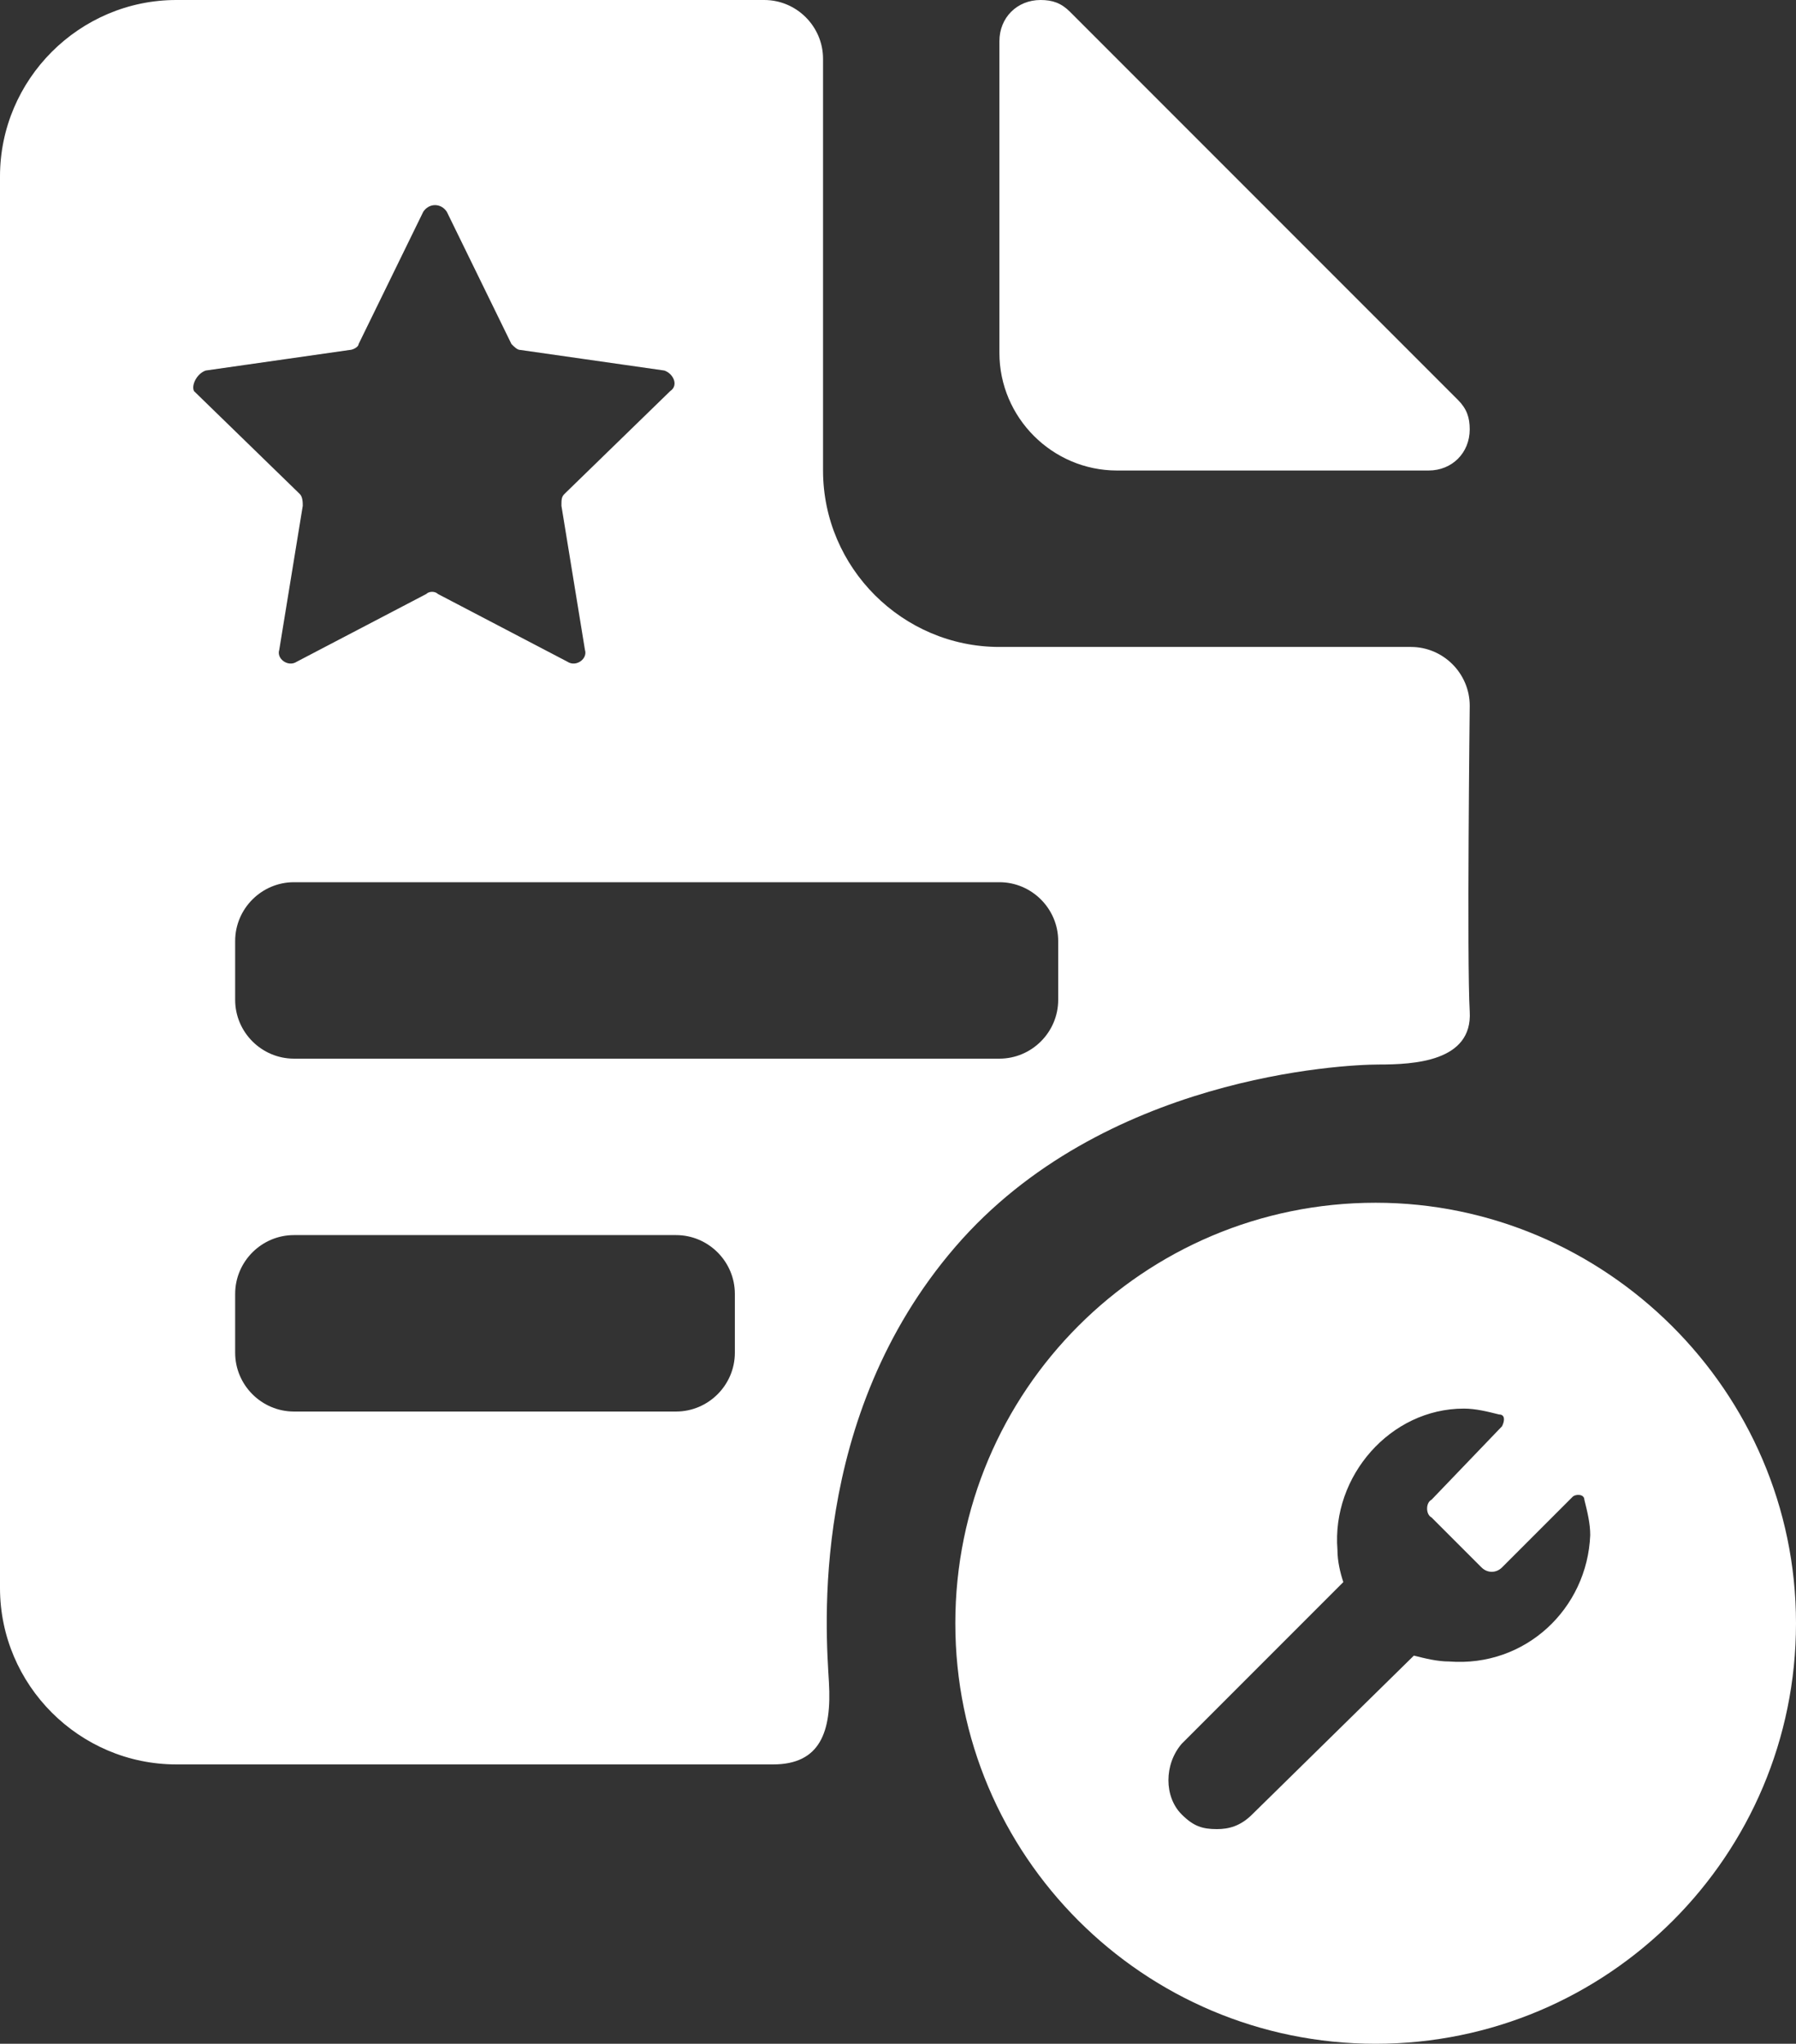<svg xmlns="http://www.w3.org/2000/svg" id="Ebene_2" data-name="Ebene 2" viewBox="0 0 488.8 556"><rect x="0" y="0" width="488.8" height="556" fill="#333333" stroke="none"/><defs><style>      .cls-1 {        fill: #fff;        stroke-width: 0px;      }    </style></defs><g id="Ebene_1-2" data-name="Ebene 1"><g><path class="cls-1" d="M396.8,108.8L291.2,3.2C288.8.8,286.4,0,283.2,0c-6.4,0-11.2,4.8-11.2,11.2v84.8c0,17.6,14.4,32,32,32h84.8c6.4,0,11.2-4.8,11.2-11.2,0-3.2-.8-5.6-3.2-8ZM400,192c0-8.8-7.2-16-16-16h-112c-26.4,0-48-21.6-48-48V16c0-8.8-7.2-16-16-16H48C21.6,0,0,21.6,0,48v384c0,26.4,21.6,48,48,48h162.4c12.8,0,16-8.8,15.2-22.4s-5.6-72,34.4-118.4,105.6-49.6,115.2-49.6,25.6-.8,24.8-14.4,0-83.2,0-83.2ZM56,100.8l39.2-5.6c.8,0,2.4-.8,2.4-1.6l17.6-36c1.6-2.4,4.8-2.4,6.4,0l17.6,36c.8.8,1.6,1.6,2.4,1.6l39.2,5.6c2.4.8,4,4,1.6,5.6l-28.8,28c-.8.8-.8,1.6-.8,3.2l6.4,39.2c.8,2.4-2.4,4.8-4.8,3.2l-35.2-18.4c-.8-.8-2.4-.8-3.2,0l-35.2,18.4c-2.4,1.6-5.6-.8-4.8-3.2l6.4-39.2c0-.8,0-2.4-.8-3.2l-28.8-28c-.8-1.6.8-4.8,3.2-5.6ZM200,368c0,8.8-7.2,16-16,16h-104c-8.8,0-16-7.2-16-16v-16c0-8.8,7.2-16,16-16h104c8.8,0,16,7.2,16,16v16ZM288,272c0,8.8-7.2,16-16,16H80c-8.8,0-16-7.2-16-16v-16c0-8.8,7.2-16,16-16h192c8.8,0,16,7.2,16,16v16Z"></path><path class="cls-1" d="M374.4,327.2c-63.2,0-114.4,51.2-114.4,114.4s51.2,114.4,114.4,114.4,114.4-51.2,114.4-114.4-52-114.4-114.4-114.4ZM394.4,452c-3.2,0-6.4-.8-9.6-1.6l-44,43.2c-3.2,3.2-6.4,4-9.6,4-4,0-6.4-.8-9.6-4-4.8-4.8-4.8-13.6,0-19.2l44-44c-.8-2.4-1.6-5.6-1.6-8.8-1.6-20,14.4-38.4,34.4-38.4,3.2,0,6.4.8,9.6,1.6,1.6,0,1.6,1.6.8,3.2l-19.2,20c-1.6.8-1.6,4,0,4.8l13.6,13.6c1.6,1.6,4,1.6,5.6,0l19.2-19.2c.8-.8,3.2-.8,3.2.8.8,3.2,1.6,6.4,1.6,9.6-.8,20-17.6,36-38.4,34.4Z"></path></g></g></svg>